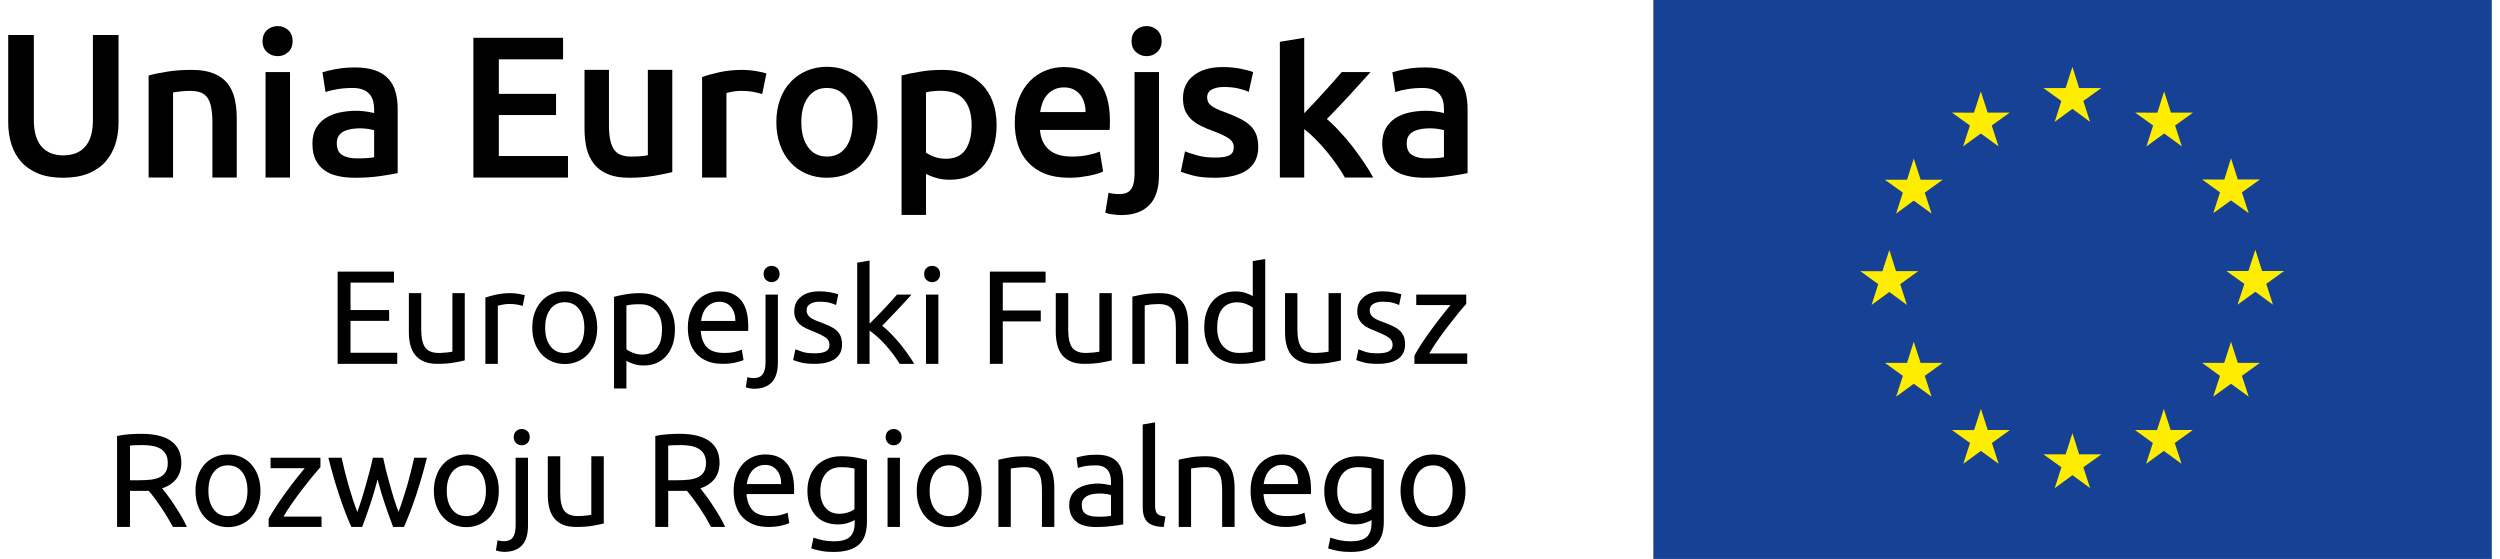 <?xml version="1.0" encoding="UTF-8"?>
<!DOCTYPE svg PUBLIC "-//W3C//DTD SVG 1.1//EN" "http://www.w3.org/Graphics/SVG/1.1/DTD/svg11.dtd">
<!-- Creator: CorelDRAW SE -->
<svg xmlns="http://www.w3.org/2000/svg" xml:space="preserve" width="246px" height="55px" version="1.1" style="shape-rendering:geometricPrecision; text-rendering:geometricPrecision; image-rendering:optimizeQuality; fill-rule:evenodd; clip-rule:evenodd"
viewBox="0 0 273.31 61.51"
 xmlns:xlink="http://www.w3.org/1999/xlink">
 <defs>
  <style type="text/css">
   <![CDATA[
    .fil2 {fill:black;fill-rule:nonzero}
    .fil0 {fill:#164194;fill-rule:nonzero}
    .fil1 {fill:#FFED00;fill-rule:nonzero}
   ]]>
  </style>
 </defs>
 <g id="Warstwa_x0020_1">
  <g id="_723754264">
   <polygon class="fil0" points="273.31,61.51 181.04,61.51 181.04,0 273.31,0 "/>
   <polygon class="fil1" points="225.21,13.41 227.16,11.98 229.1,13.41 228.36,11.11 230.34,9.69 227.9,9.69 227.16,7.36 226.41,9.69 223.97,9.69 225.94,11.11 "/>
   <polygon class="fil1" points="215.13,16.11 217.08,14.69 219.03,16.11 218.28,13.81 220.26,12.39 217.83,12.39 217.08,10.06 216.33,12.4 213.9,12.39 215.88,13.81 "/>
   <polygon class="fil1" points="209.7,17.45 208.96,19.78 206.52,19.78 208.5,21.2 207.76,23.5 209.7,22.08 211.66,23.5 210.91,21.2 212.89,19.78 210.46,19.78 "/>
   <polygon class="fil1" points="207.01,32.13 208.95,33.56 208.21,31.27 210.19,29.84 207.75,29.84 207.01,27.51 206.25,29.85 203.82,29.84 205.79,31.27 205.06,33.56 "/>
   <polygon class="fil1" points="210.45,39.93 209.7,37.61 208.96,39.93 206.52,39.93 208.5,41.36 207.76,43.65 209.7,42.23 211.66,43.65 210.91,41.36 212.89,39.93 "/>
   <polygon class="fil1" points="217.84,47.32 217.09,45 216.34,47.33 213.9,47.32 215.89,48.75 215.15,51.04 217.09,49.62 219.04,51.04 218.3,48.75 220.28,47.32 "/>
   <polygon class="fil1" points="227.9,50 227.16,47.67 226.42,50 223.97,50 225.95,51.42 225.21,53.72 227.16,52.29 229.11,53.72 228.36,51.42 230.35,50 "/>
   <polygon class="fil1" points="237.97,47.32 237.22,45 236.47,47.33 234.04,47.32 236.01,48.75 235.27,51.04 237.22,49.62 239.17,51.04 238.42,48.75 240.41,47.32 "/>
   <polygon class="fil1" points="245.36,39.93 244.61,37.61 243.86,39.93 241.43,39.93 243.4,41.36 242.65,43.65 244.61,42.23 246.56,43.65 245.81,41.36 247.79,39.93 "/>
   <polygon class="fil1" points="250.46,29.82 248.03,29.82 247.29,27.48 246.53,29.82 244.1,29.82 246.08,31.24 245.33,33.53 247.29,32.11 249.23,33.53 248.49,31.24 "/>
   <polygon class="fil1" points="242.66,23.46 244.61,22.05 246.56,23.46 245.81,21.17 247.8,19.75 245.36,19.75 244.61,17.42 243.87,19.76 241.43,19.75 243.4,21.17 "/>
   <polygon class="fil1" points="237.25,10.06 236.51,12.4 234.06,12.39 236.04,13.81 235.31,16.11 237.26,14.69 239.2,16.11 238.46,13.81 240.43,12.39 238,12.39 "/>
   <polygon class="fil2" points="36.25,40.04 36.25,29.89 42.45,29.89 42.45,31.1 37.67,31.1 37.67,34.12 41.92,34.12 41.92,35.31 37.67,35.31 37.67,38.82 42.81,38.82 42.81,40.04 "/>
   <path class="fil2" d="M50.24 39.66c-0.31,0.08 -0.72,0.16 -1.23,0.25 -0.52,0.09 -1.11,0.13 -1.78,0.13 -0.59,0 -1.09,-0.08 -1.48,-0.26 -0.41,-0.17 -0.73,-0.41 -0.97,-0.72 -0.25,-0.31 -0.42,-0.68 -0.53,-1.11 -0.11,-0.42 -0.16,-0.89 -0.16,-1.41l0 -4.28 1.36 0 0 3.99c0,0.92 0.15,1.59 0.44,1.99 0.29,0.4 0.79,0.6 1.48,0.6 0.15,0 0.3,0 0.46,-0.02 0.15,0 0.3,-0.02 0.44,-0.03 0.13,-0.02 0.26,-0.03 0.37,-0.05 0.11,-0.01 0.19,-0.03 0.24,-0.05l0 -6.43 1.36 0 0 7.4z"/>
   <path class="fil2" d="M55.32 32.26c0.12,0 0.26,0.01 0.41,0.02 0.15,0.02 0.3,0.04 0.45,0.06 0.14,0.03 0.28,0.05 0.4,0.08 0.12,0.02 0.21,0.04 0.27,0.06l-0.23 1.19c-0.11,-0.04 -0.29,-0.09 -0.54,-0.14 -0.25,-0.05 -0.57,-0.08 -0.96,-0.08 -0.25,0 -0.5,0.03 -0.75,0.08 -0.25,0.05 -0.42,0.09 -0.49,0.11l0 6.4 -1.37 0 0 -7.29c0.32,-0.12 0.73,-0.23 1.2,-0.33 0.48,-0.11 1.02,-0.16 1.61,-0.16z"/>
   <path class="fil2" d="M64.82 36.06c0,0.6 -0.09,1.15 -0.26,1.64 -0.18,0.49 -0.43,0.9 -0.74,1.26 -0.32,0.35 -0.7,0.62 -1.14,0.81 -0.44,0.19 -0.92,0.29 -1.43,0.29 -0.52,0 -1,-0.1 -1.44,-0.29 -0.44,-0.19 -0.82,-0.46 -1.14,-0.81 -0.31,-0.36 -0.56,-0.77 -0.74,-1.26 -0.17,-0.49 -0.26,-1.04 -0.26,-1.64 0,-0.6 0.09,-1.14 0.26,-1.64 0.18,-0.49 0.43,-0.91 0.74,-1.26 0.32,-0.36 0.7,-0.63 1.14,-0.82 0.44,-0.19 0.92,-0.28 1.44,-0.28 0.51,0 0.99,0.09 1.43,0.28 0.44,0.19 0.82,0.46 1.14,0.82 0.31,0.35 0.56,0.77 0.74,1.26 0.17,0.5 0.26,1.04 0.26,1.64zm-1.42 0c0,-0.86 -0.19,-1.54 -0.58,-2.05 -0.39,-0.5 -0.91,-0.75 -1.57,-0.75 -0.67,0 -1.2,0.25 -1.58,0.75 -0.39,0.51 -0.58,1.19 -0.58,2.05 0,0.86 0.19,1.54 0.58,2.04 0.38,0.5 0.91,0.75 1.58,0.75 0.66,0 1.18,-0.25 1.57,-0.75 0.39,-0.5 0.58,-1.18 0.58,-2.04z"/>
   <path class="fil2" d="M73.37 36.25c0,0.57 -0.07,1.11 -0.22,1.59 -0.16,0.49 -0.38,0.91 -0.67,1.26 -0.29,0.35 -0.65,0.63 -1.08,0.83 -0.42,0.19 -0.91,0.29 -1.46,0.29 -0.43,0 -0.82,-0.06 -1.16,-0.18 -0.34,-0.11 -0.59,-0.23 -0.75,-0.34l0 3.05 -1.36 0 0 -10.09c0.32,-0.08 0.72,-0.17 1.2,-0.26 0.49,-0.09 1.05,-0.14 1.68,-0.14 0.59,0 1.11,0.09 1.58,0.28 0.47,0.19 0.87,0.45 1.2,0.79 0.34,0.34 0.59,0.76 0.77,1.26 0.18,0.49 0.27,1.04 0.27,1.66zm-1.42 0c0,-0.89 -0.22,-1.58 -0.66,-2.05 -0.44,-0.48 -1.02,-0.72 -1.75,-0.72 -0.41,0 -0.73,0.01 -0.96,0.04 -0.23,0.03 -0.42,0.07 -0.55,0.1l0 4.81c0.16,0.14 0.4,0.27 0.71,0.39 0.32,0.13 0.66,0.2 1.03,0.2 0.39,0 0.72,-0.07 1,-0.22 0.28,-0.14 0.51,-0.33 0.68,-0.58 0.18,-0.25 0.31,-0.54 0.39,-0.88 0.07,-0.34 0.11,-0.7 0.11,-1.09z"/>
   <path class="fil2" d="M74.79 36.07c0,-0.67 0.1,-1.26 0.3,-1.77 0.19,-0.5 0.45,-0.91 0.77,-1.25 0.33,-0.33 0.7,-0.58 1.12,-0.74 0.42,-0.17 0.85,-0.25 1.29,-0.25 1.02,0 1.81,0.32 2.36,0.96 0.54,0.64 0.81,1.61 0.81,2.92l0 0.23c0,0.09 0,0.17 -0.01,0.25l-5.22 0c0.06,0.79 0.29,1.39 0.69,1.81 0.4,0.4 1.03,0.61 1.88,0.61 0.48,0 0.88,-0.04 1.21,-0.12 0.32,-0.09 0.57,-0.17 0.74,-0.25l0.19 1.15c-0.17,0.08 -0.46,0.18 -0.87,0.27 -0.42,0.1 -0.89,0.15 -1.42,0.15 -0.66,0 -1.23,-0.1 -1.72,-0.3 -0.48,-0.2 -0.88,-0.48 -1.19,-0.83 -0.32,-0.35 -0.55,-0.77 -0.7,-1.25 -0.15,-0.48 -0.23,-1.01 -0.23,-1.59zm5.23 -0.75c0.01,-0.61 -0.14,-1.12 -0.46,-1.51 -0.31,-0.4 -0.75,-0.6 -1.31,-0.6 -0.31,0 -0.59,0.07 -0.83,0.19 -0.24,0.12 -0.44,0.28 -0.6,0.47 -0.17,0.2 -0.3,0.42 -0.39,0.68 -0.1,0.25 -0.16,0.51 -0.18,0.77l3.77 0z"/>
   <path class="fil2" d="M82.09 42.78c-0.12,0 -0.27,-0.01 -0.45,-0.04 -0.19,-0.03 -0.35,-0.07 -0.47,-0.12l0.17 -1.11c0.1,0.02 0.21,0.05 0.34,0.07 0.13,0.02 0.24,0.03 0.35,0.03 0.47,0 0.8,-0.15 1,-0.43 0.2,-0.29 0.31,-0.71 0.31,-1.27l0 -7.49 1.36 0 0 7.48c0,0.97 -0.23,1.7 -0.67,2.17 -0.45,0.47 -1.09,0.71 -1.94,0.71zm1.92 -11.73c-0.25,0 -0.45,-0.09 -0.62,-0.25 -0.18,-0.16 -0.26,-0.37 -0.26,-0.65 0,-0.27 0.08,-0.49 0.26,-0.65 0.17,-0.16 0.37,-0.24 0.62,-0.24 0.24,0 0.45,0.08 0.62,0.24 0.17,0.16 0.26,0.38 0.26,0.65 0,0.28 -0.09,0.49 -0.26,0.65 -0.17,0.16 -0.38,0.25 -0.62,0.25z"/>
   <path class="fil2" d="M88.74 38.88c0.56,0 0.97,-0.07 1.24,-0.22 0.27,-0.14 0.4,-0.38 0.4,-0.7 0,-0.33 -0.13,-0.6 -0.4,-0.79 -0.26,-0.19 -0.69,-0.42 -1.3,-0.66 -0.29,-0.12 -0.57,-0.24 -0.84,-0.36 -0.27,-0.12 -0.5,-0.26 -0.7,-0.43 -0.19,-0.17 -0.35,-0.37 -0.46,-0.6 -0.12,-0.24 -0.18,-0.52 -0.18,-0.87 0,-0.67 0.25,-1.2 0.75,-1.6 0.49,-0.4 1.17,-0.59 2.03,-0.59 0.22,0 0.43,0.01 0.65,0.03 0.21,0.03 0.41,0.06 0.6,0.09 0.18,0.04 0.35,0.07 0.49,0.11 0.14,0.04 0.25,0.07 0.33,0.1l-0.25 1.18c-0.15,-0.08 -0.38,-0.16 -0.69,-0.25 -0.31,-0.08 -0.69,-0.12 -1.13,-0.12 -0.38,0 -0.71,0.07 -0.99,0.23 -0.29,0.15 -0.43,0.38 -0.43,0.71 0,0.16 0.03,0.31 0.1,0.44 0.06,0.12 0.16,0.24 0.29,0.34 0.13,0.11 0.29,0.2 0.49,0.29 0.19,0.08 0.43,0.18 0.7,0.27 0.36,0.14 0.69,0.28 0.97,0.41 0.28,0.13 0.52,0.28 0.72,0.46 0.21,0.17 0.36,0.39 0.47,0.64 0.1,0.24 0.16,0.55 0.16,0.91 0,0.71 -0.26,1.24 -0.79,1.6 -0.52,0.36 -1.26,0.54 -2.23,0.54 -0.67,0 -1.2,-0.06 -1.58,-0.17 -0.38,-0.11 -0.64,-0.19 -0.78,-0.25l0.25 -1.18c0.16,0.06 0.4,0.15 0.75,0.27 0.34,0.12 0.79,0.17 1.36,0.17z"/>
   <path class="fil2" d="M96.18 35.85c0.3,0.23 0.6,0.5 0.93,0.84 0.33,0.33 0.65,0.69 0.97,1.07 0.32,0.39 0.62,0.78 0.9,1.18 0.28,0.39 0.52,0.76 0.72,1.1l-1.6 0c-0.21,-0.34 -0.44,-0.69 -0.71,-1.05 -0.27,-0.35 -0.55,-0.69 -0.84,-1.02 -0.29,-0.33 -0.59,-0.63 -0.9,-0.9 -0.3,-0.28 -0.59,-0.5 -0.86,-0.69l0 3.66 -1.36 0 0 -11.13 1.36 -0.24 0 6.95c0.23,-0.24 0.49,-0.49 0.78,-0.78 0.28,-0.28 0.56,-0.57 0.83,-0.86 0.27,-0.3 0.54,-0.58 0.78,-0.85 0.24,-0.27 0.45,-0.5 0.63,-0.71l1.59 0c-0.22,0.25 -0.46,0.52 -0.73,0.81 -0.26,0.29 -0.54,0.59 -0.82,0.88 -0.28,0.3 -0.57,0.6 -0.86,0.9 -0.28,0.3 -0.55,0.58 -0.81,0.84z"/>
   <path class="fil2" d="M101.68 31.05c-0.25,0 -0.46,-0.08 -0.63,-0.25 -0.17,-0.16 -0.25,-0.37 -0.25,-0.65 0,-0.27 0.08,-0.49 0.25,-0.65 0.17,-0.16 0.38,-0.24 0.63,-0.24 0.24,0 0.45,0.08 0.62,0.24 0.17,0.16 0.25,0.38 0.25,0.65 0,0.28 -0.08,0.49 -0.25,0.65 -0.17,0.17 -0.38,0.25 -0.62,0.25zm0.68 8.99l-1.36 0 0 -7.62 1.36 0 0 7.62z"/>
   <polygon class="fil2" points="108.03,40.04 108.03,29.89 114.16,29.89 114.16,31.1 109.45,31.1 109.45,34.17 113.63,34.17 113.63,35.37 109.45,35.37 109.45,40.04 "/>
   <path class="fil2" d="M121.44 39.66c-0.32,0.08 -0.73,0.16 -1.24,0.25 -0.51,0.09 -1.11,0.13 -1.78,0.13 -0.59,0 -1.08,-0.08 -1.48,-0.26 -0.4,-0.17 -0.72,-0.41 -0.97,-0.72 -0.24,-0.31 -0.42,-0.68 -0.52,-1.11 -0.11,-0.42 -0.17,-0.89 -0.17,-1.41l0 -4.28 1.37 0 0 3.99c0,0.92 0.14,1.59 0.43,1.99 0.3,0.4 0.79,0.6 1.49,0.6 0.14,0 0.29,0 0.45,-0.02 0.16,0 0.3,-0.02 0.44,-0.03 0.14,-0.02 0.26,-0.03 0.37,-0.05 0.12,-0.01 0.19,-0.03 0.25,-0.05l0 -6.43 1.36 0 0 7.4z"/>
   <path class="fil2" d="M123.71 32.64c0.31,-0.07 0.72,-0.16 1.24,-0.25 0.52,-0.08 1.12,-0.13 1.79,-0.13 0.6,0 1.11,0.09 1.51,0.26 0.4,0.17 0.72,0.41 0.96,0.72 0.24,0.3 0.41,0.67 0.5,1.1 0.1,0.43 0.15,0.9 0.15,1.42l0 4.28 -1.36 0 0 -3.98c0,-0.47 -0.03,-0.87 -0.1,-1.21 -0.06,-0.33 -0.17,-0.6 -0.31,-0.8 -0.15,-0.21 -0.34,-0.35 -0.59,-0.45 -0.24,-0.09 -0.55,-0.14 -0.91,-0.14 -0.14,0 -0.3,0.01 -0.45,0.02 -0.16,0.01 -0.31,0.02 -0.45,0.03 -0.14,0.02 -0.27,0.04 -0.38,0.06 -0.11,0.02 -0.19,0.03 -0.24,0.04l0 6.43 -1.36 0 0 -7.4z"/>
   <path class="fil2" d="M136.96 28.73l1.37 -0.23 0 11.14c-0.32,0.09 -0.72,0.18 -1.21,0.27 -0.48,0.09 -1.04,0.13 -1.68,0.13 -0.59,0 -1.11,-0.09 -1.58,-0.28 -0.47,-0.18 -0.87,-0.45 -1.2,-0.79 -0.33,-0.34 -0.59,-0.76 -0.77,-1.25 -0.18,-0.49 -0.27,-1.05 -0.27,-1.66 0,-0.59 0.07,-1.13 0.22,-1.61 0.16,-0.49 0.38,-0.91 0.67,-1.27 0.29,-0.35 0.65,-0.62 1.08,-0.82 0.42,-0.19 0.91,-0.29 1.46,-0.29 0.43,0 0.82,0.06 1.16,0.18 0.34,0.11 0.59,0.23 0.75,0.33l0 -3.85zm0 5.13c-0.16,-0.14 -0.4,-0.27 -0.71,-0.4 -0.31,-0.12 -0.66,-0.19 -1.03,-0.19 -0.39,0 -0.72,0.08 -1,0.22 -0.28,0.14 -0.51,0.33 -0.68,0.58 -0.18,0.25 -0.31,0.55 -0.38,0.89 -0.08,0.34 -0.12,0.71 -0.12,1.1 0,0.89 0.22,1.57 0.66,2.05 0.44,0.49 1.02,0.73 1.75,0.73 0.38,0 0.69,-0.02 0.93,-0.05 0.25,-0.04 0.45,-0.07 0.58,-0.11l0 -4.82z"/>
   <path class="fil2" d="M146.66 39.66c-0.31,0.08 -0.72,0.16 -1.23,0.25 -0.52,0.09 -1.11,0.13 -1.79,0.13 -0.58,0 -1.08,-0.08 -1.47,-0.26 -0.41,-0.17 -0.73,-0.41 -0.97,-0.72 -0.25,-0.31 -0.42,-0.68 -0.53,-1.11 -0.11,-0.42 -0.16,-0.89 -0.16,-1.41l0 -4.28 1.36 0 0 3.99c0,0.92 0.15,1.59 0.44,1.99 0.29,0.4 0.79,0.6 1.48,0.6 0.15,0 0.3,0 0.45,-0.02 0.16,0 0.31,-0.02 0.44,-0.03 0.14,-0.02 0.26,-0.03 0.38,-0.05 0.11,-0.01 0.19,-0.03 0.24,-0.05l0 -6.43 1.36 0 0 7.4z"/>
   <path class="fil2" d="M150.71 38.88c0.55,0 0.97,-0.07 1.23,-0.22 0.27,-0.14 0.41,-0.38 0.41,-0.7 0,-0.33 -0.14,-0.6 -0.4,-0.79 -0.26,-0.19 -0.7,-0.42 -1.3,-0.66 -0.3,-0.12 -0.58,-0.24 -0.85,-0.36 -0.26,-0.12 -0.5,-0.26 -0.69,-0.43 -0.2,-0.17 -0.35,-0.37 -0.47,-0.6 -0.12,-0.24 -0.18,-0.52 -0.18,-0.87 0,-0.67 0.25,-1.2 0.75,-1.6 0.5,-0.4 1.18,-0.59 2.04,-0.59 0.21,0 0.43,0.01 0.64,0.03 0.22,0.03 0.42,0.06 0.6,0.09 0.19,0.04 0.35,0.07 0.49,0.11 0.14,0.04 0.25,0.07 0.33,0.1l-0.25 1.18c-0.14,-0.08 -0.37,-0.16 -0.68,-0.25 -0.32,-0.08 -0.69,-0.12 -1.13,-0.12 -0.38,0 -0.72,0.07 -1,0.23 -0.28,0.15 -0.42,0.38 -0.42,0.71 0,0.16 0.03,0.31 0.09,0.44 0.06,0.12 0.16,0.24 0.29,0.34 0.14,0.11 0.3,0.2 0.5,0.29 0.19,0.08 0.42,0.18 0.7,0.27 0.36,0.14 0.68,0.28 0.97,0.41 0.28,0.13 0.52,0.28 0.72,0.46 0.2,0.17 0.35,0.39 0.46,0.64 0.11,0.24 0.16,0.55 0.16,0.91 0,0.71 -0.26,1.24 -0.78,1.6 -0.52,0.36 -1.27,0.54 -2.23,0.54 -0.68,0 -1.21,-0.06 -1.59,-0.17 -0.38,-0.11 -0.64,-0.19 -0.77,-0.25l0.24 -1.18c0.16,0.06 0.41,0.15 0.75,0.27 0.34,0.12 0.8,0.17 1.37,0.17z"/>
   <path class="fil2" d="M160.45 33.45c-0.21,0.22 -0.48,0.54 -0.82,0.95 -0.33,0.41 -0.69,0.87 -1.08,1.36 -0.39,0.5 -0.77,1.03 -1.16,1.57 -0.38,0.55 -0.72,1.07 -1.01,1.57l4.18 0 0 1.14 -5.81 0 0 -0.91c0.23,-0.43 0.52,-0.9 0.86,-1.42 0.34,-0.52 0.7,-1.03 1.08,-1.54 0.38,-0.52 0.74,-1 1.1,-1.45 0.36,-0.46 0.66,-0.84 0.93,-1.15l-3.77 0 0 -1.15 5.5 0 0 1.03z"/>
   <path class="fil2" d="M16.94 53.74c0.16,0.2 0.36,0.45 0.6,0.77 0.24,0.32 0.48,0.67 0.74,1.06 0.25,0.38 0.5,0.79 0.75,1.21 0.25,0.41 0.46,0.82 0.64,1.21l-1.55 0c-0.2,-0.37 -0.41,-0.75 -0.64,-1.13 -0.23,-0.38 -0.46,-0.74 -0.7,-1.09 -0.23,-0.34 -0.46,-0.67 -0.69,-0.97 -0.23,-0.31 -0.44,-0.57 -0.63,-0.79 -0.12,0.01 -0.25,0.01 -0.38,0.01l-0.41 0 -1.27 0 0 3.97 -1.42 0 0 -10.01c0.4,-0.09 0.85,-0.16 1.34,-0.19 0.49,-0.04 0.95,-0.05 1.35,-0.05 1.43,0 2.52,0.27 3.26,0.8 0.75,0.54 1.12,1.34 1.12,2.4 0,0.68 -0.17,1.25 -0.53,1.73 -0.36,0.48 -0.88,0.84 -1.58,1.07zm-2.15 -4.76c-0.6,0 -1.07,0.02 -1.39,0.05l0 3.82 1.01 0c0.49,0 0.93,-0.02 1.32,-0.07 0.39,-0.05 0.72,-0.15 0.99,-0.28 0.27,-0.14 0.47,-0.33 0.62,-0.58 0.15,-0.25 0.22,-0.58 0.22,-0.99 0,-0.38 -0.07,-0.7 -0.22,-0.95 -0.15,-0.26 -0.34,-0.46 -0.59,-0.6 -0.25,-0.15 -0.54,-0.25 -0.88,-0.31 -0.34,-0.06 -0.7,-0.09 -1.08,-0.09z"/>
   <path class="fil2" d="M27.76 54.01c0,0.6 -0.09,1.15 -0.27,1.64 -0.17,0.48 -0.42,0.91 -0.74,1.26 -0.31,0.35 -0.69,0.62 -1.13,0.81 -0.44,0.19 -0.92,0.29 -1.44,0.29 -0.52,0 -0.99,-0.1 -1.43,-0.29 -0.44,-0.19 -0.82,-0.46 -1.14,-0.81 -0.32,-0.35 -0.56,-0.78 -0.74,-1.26 -0.17,-0.49 -0.26,-1.04 -0.26,-1.64 0,-0.6 0.09,-1.14 0.26,-1.64 0.18,-0.49 0.42,-0.91 0.74,-1.27 0.32,-0.35 0.7,-0.62 1.14,-0.81 0.44,-0.19 0.91,-0.28 1.43,-0.28 0.52,0 1,0.09 1.44,0.28 0.44,0.19 0.82,0.46 1.13,0.81 0.32,0.36 0.57,0.78 0.74,1.27 0.18,0.5 0.27,1.04 0.27,1.64zm-1.43 0c0,-0.86 -0.19,-1.54 -0.57,-2.05 -0.39,-0.5 -0.91,-0.75 -1.58,-0.75 -0.66,0 -1.19,0.25 -1.57,0.75 -0.39,0.51 -0.58,1.19 -0.58,2.05 0,0.86 0.19,1.54 0.58,2.04 0.38,0.5 0.91,0.75 1.57,0.75 0.67,0 1.19,-0.25 1.58,-0.75 0.38,-0.5 0.57,-1.18 0.57,-2.04z"/>
   <path class="fil2" d="M34.36 51.4c-0.2,0.22 -0.47,0.54 -0.81,0.95 -0.34,0.41 -0.7,0.87 -1.08,1.36 -0.39,0.5 -0.78,1.02 -1.16,1.57 -0.39,0.55 -0.73,1.07 -1.02,1.57l4.19 0 0 1.14 -5.82 0 0 -0.91c0.24,-0.43 0.53,-0.9 0.87,-1.42 0.34,-0.52 0.7,-1.03 1.07,-1.54 0.38,-0.52 0.75,-1 1.1,-1.45 0.36,-0.46 0.67,-0.84 0.93,-1.15l-3.76 0 0 -1.15 5.49 0 0 1.03z"/>
   <path class="fil2" d="M42.36 57.99c-0.27,-0.7 -0.56,-1.51 -0.87,-2.41 -0.31,-0.9 -0.59,-1.84 -0.84,-2.82 -0.26,0.98 -0.53,1.92 -0.84,2.82 -0.3,0.9 -0.59,1.71 -0.86,2.41l-1.19 0c-0.45,-1.01 -0.89,-2.15 -1.32,-3.44 -0.43,-1.29 -0.83,-2.68 -1.21,-4.18l1.46 0c0.1,0.46 0.22,0.96 0.35,1.5 0.14,0.53 0.28,1.07 0.43,1.61 0.16,0.54 0.32,1.05 0.48,1.55 0.17,0.5 0.32,0.93 0.47,1.31 0.17,-0.46 0.33,-0.95 0.49,-1.46 0.16,-0.51 0.32,-1.03 0.46,-1.55 0.15,-0.53 0.29,-1.04 0.42,-1.54 0.13,-0.51 0.25,-0.98 0.34,-1.42l1.13 0c0.09,0.44 0.2,0.91 0.32,1.42 0.13,0.5 0.27,1.01 0.42,1.54 0.14,0.52 0.29,1.04 0.45,1.55 0.17,0.51 0.33,1 0.5,1.46 0.14,-0.38 0.3,-0.81 0.46,-1.31 0.16,-0.5 0.32,-1.01 0.48,-1.55 0.15,-0.54 0.3,-1.08 0.43,-1.61 0.14,-0.54 0.26,-1.04 0.36,-1.5l1.4 0c-0.38,1.5 -0.78,2.89 -1.21,4.18 -0.43,1.29 -0.87,2.43 -1.32,3.44l-1.19 0z"/>
   <path class="fil2" d="M53.99 54.01c0,0.6 -0.08,1.15 -0.26,1.64 -0.18,0.48 -0.42,0.91 -0.74,1.26 -0.32,0.35 -0.7,0.62 -1.14,0.81 -0.44,0.19 -0.91,0.29 -1.43,0.29 -0.52,0 -1,-0.1 -1.44,-0.29 -0.44,-0.19 -0.82,-0.46 -1.13,-0.81 -0.32,-0.35 -0.57,-0.78 -0.74,-1.26 -0.18,-0.49 -0.27,-1.04 -0.27,-1.64 0,-0.6 0.09,-1.14 0.27,-1.64 0.17,-0.49 0.42,-0.91 0.74,-1.27 0.31,-0.35 0.69,-0.62 1.13,-0.81 0.44,-0.19 0.92,-0.28 1.44,-0.28 0.52,0 0.99,0.09 1.43,0.28 0.44,0.19 0.82,0.46 1.14,0.81 0.32,0.36 0.56,0.78 0.74,1.27 0.18,0.5 0.26,1.04 0.26,1.64zm-1.42 0c0,-0.86 -0.19,-1.54 -0.58,-2.05 -0.38,-0.5 -0.91,-0.75 -1.57,-0.75 -0.67,0 -1.19,0.25 -1.58,0.75 -0.38,0.51 -0.58,1.19 -0.58,2.05 0,0.86 0.2,1.54 0.58,2.04 0.39,0.5 0.91,0.75 1.58,0.75 0.66,0 1.19,-0.25 1.57,-0.75 0.39,-0.5 0.58,-1.18 0.58,-2.04z"/>
   <path class="fil2" d="M54.59 60.73c-0.11,0 -0.27,-0.01 -0.45,-0.04 -0.19,-0.03 -0.34,-0.07 -0.47,-0.12l0.18 -1.11c0.09,0.03 0.21,0.05 0.33,0.07 0.13,0.02 0.25,0.03 0.35,0.03 0.47,0 0.81,-0.15 1.01,-0.43 0.2,-0.29 0.3,-0.71 0.3,-1.27l0 -7.49 1.36 0 0 7.47c0,0.98 -0.22,1.71 -0.67,2.18 -0.44,0.47 -1.09,0.71 -1.94,0.71zm1.92 -11.73c-0.24,0 -0.45,-0.08 -0.62,-0.25 -0.17,-0.16 -0.26,-0.37 -0.26,-0.65 0,-0.27 0.09,-0.49 0.26,-0.65 0.17,-0.16 0.38,-0.24 0.62,-0.24 0.25,0 0.46,0.08 0.63,0.24 0.17,0.16 0.25,0.38 0.25,0.65 0,0.28 -0.08,0.49 -0.25,0.65 -0.17,0.17 -0.38,0.25 -0.63,0.25z"/>
   <path class="fil2" d="M65.54 57.61c-0.32,0.08 -0.73,0.16 -1.24,0.25 -0.51,0.09 -1.11,0.13 -1.78,0.13 -0.59,0 -1.08,-0.08 -1.48,-0.25 -0.4,-0.17 -0.72,-0.42 -0.97,-0.73 -0.24,-0.31 -0.42,-0.68 -0.53,-1.11 -0.1,-0.42 -0.16,-0.89 -0.16,-1.41l0 -4.28 1.37 0 0 3.99c0,0.93 0.14,1.59 0.43,1.99 0.3,0.4 0.79,0.6 1.49,0.6 0.14,0 0.29,0 0.45,-0.01 0.16,-0.01 0.3,-0.03 0.44,-0.04 0.13,-0.02 0.26,-0.03 0.37,-0.05 0.11,-0.01 0.19,-0.03 0.24,-0.05l0 -6.43 1.37 0 0 7.4z"/>
   <path class="fil2" d="M76.17 53.74c0.16,0.2 0.35,0.45 0.59,0.77 0.24,0.32 0.49,0.67 0.74,1.06 0.26,0.38 0.51,0.79 0.76,1.21 0.25,0.41 0.46,0.82 0.64,1.21l-1.56 0c-0.19,-0.37 -0.41,-0.75 -0.63,-1.13 -0.23,-0.38 -0.47,-0.74 -0.7,-1.09 -0.23,-0.34 -0.47,-0.67 -0.69,-0.97 -0.24,-0.31 -0.44,-0.57 -0.63,-0.79 -0.13,0.01 -0.26,0.01 -0.39,0.01l-0.4 0 -1.27 0 0 3.97 -1.42 0 0 -10.01c0.39,-0.09 0.84,-0.16 1.34,-0.19 0.49,-0.04 0.94,-0.05 1.35,-0.05 1.42,0 2.51,0.27 3.26,0.8 0.75,0.54 1.12,1.34 1.12,2.4 0,0.68 -0.18,1.25 -0.53,1.73 -0.36,0.48 -0.88,0.84 -1.58,1.07zm-2.15 -4.76c-0.61,0 -1.07,0.02 -1.39,0.05l0 3.82 1.01 0c0.48,0 0.92,-0.02 1.32,-0.07 0.39,-0.05 0.71,-0.15 0.98,-0.28 0.27,-0.14 0.48,-0.33 0.63,-0.58 0.14,-0.25 0.22,-0.58 0.22,-0.99 0,-0.38 -0.08,-0.7 -0.22,-0.95 -0.15,-0.26 -0.35,-0.46 -0.6,-0.6 -0.25,-0.15 -0.54,-0.25 -0.87,-0.31 -0.34,-0.06 -0.7,-0.09 -1.08,-0.09z"/>
   <path class="fil2" d="M79.83 54.02c0,-0.67 0.1,-1.26 0.3,-1.77 0.19,-0.5 0.45,-0.91 0.77,-1.25 0.32,-0.33 0.7,-0.58 1.12,-0.75 0.42,-0.16 0.85,-0.24 1.29,-0.24 1.02,0 1.81,0.32 2.35,0.96 0.55,0.64 0.83,1.61 0.83,2.92l0 0.23c0,0.09 -0.01,0.18 -0.02,0.25l-5.22 0c0.06,0.79 0.29,1.39 0.69,1.8 0.4,0.41 1.03,0.62 1.88,0.62 0.48,0 0.88,-0.04 1.21,-0.12 0.32,-0.09 0.57,-0.17 0.74,-0.25l0.19 1.15c-0.17,0.08 -0.46,0.18 -0.87,0.27 -0.42,0.1 -0.89,0.15 -1.42,0.15 -0.66,0 -1.24,-0.1 -1.72,-0.3 -0.48,-0.2 -0.88,-0.48 -1.19,-0.83 -0.32,-0.35 -0.55,-0.77 -0.7,-1.25 -0.15,-0.48 -0.23,-1.01 -0.23,-1.59zm5.23 -0.75c0.01,-0.61 -0.14,-1.12 -0.46,-1.51 -0.32,-0.4 -0.75,-0.6 -1.31,-0.6 -0.31,0 -0.59,0.07 -0.83,0.19 -0.24,0.12 -0.44,0.28 -0.61,0.47 -0.16,0.2 -0.29,0.42 -0.38,0.68 -0.1,0.25 -0.16,0.51 -0.19,0.77l3.78 0z"/>
   <path class="fil2" d="M93.15 57.23c-0.12,0.08 -0.34,0.18 -0.68,0.3 -0.34,0.12 -0.73,0.18 -1.18,0.18 -0.46,0 -0.89,-0.07 -1.3,-0.22 -0.4,-0.14 -0.76,-0.37 -1.06,-0.68 -0.3,-0.3 -0.54,-0.69 -0.72,-1.15 -0.17,-0.46 -0.26,-1.01 -0.26,-1.64 0,-0.56 0.08,-1.06 0.25,-1.53 0.16,-0.46 0.4,-0.86 0.72,-1.2 0.32,-0.34 0.71,-0.6 1.17,-0.79 0.46,-0.19 0.97,-0.29 1.55,-0.29 0.64,0 1.19,0.05 1.66,0.14 0.48,0.09 0.88,0.18 1.2,0.26l0 6.79c0,1.18 -0.3,2.03 -0.91,2.55 -0.61,0.53 -1.53,0.79 -2.76,0.79 -0.47,0 -0.93,-0.03 -1.35,-0.11 -0.43,-0.08 -0.79,-0.17 -1.11,-0.28l0.25 -1.19c0.28,0.11 0.61,0.2 1.01,0.29 0.39,0.08 0.8,0.12 1.23,0.12 0.82,0 1.4,-0.16 1.75,-0.48 0.36,-0.32 0.54,-0.84 0.54,-1.54l0 -0.32zm-0.02 -5.66c-0.13,-0.04 -0.32,-0.07 -0.54,-0.1 -0.23,-0.04 -0.55,-0.06 -0.94,-0.06 -0.73,0 -1.29,0.24 -1.69,0.72 -0.39,0.48 -0.59,1.12 -0.59,1.91 0,0.43 0.05,0.81 0.17,1.12 0.11,0.32 0.26,0.58 0.45,0.78 0.19,0.2 0.41,0.36 0.66,0.46 0.25,0.09 0.51,0.14 0.77,0.14 0.36,0 0.69,-0.05 1,-0.15 0.3,-0.1 0.54,-0.23 0.71,-0.36l0 -4.46z"/>
   <path class="fil2" d="M97.44 49c-0.24,0 -0.45,-0.08 -0.62,-0.25 -0.17,-0.16 -0.26,-0.37 -0.26,-0.65 0,-0.27 0.09,-0.49 0.26,-0.65 0.17,-0.16 0.38,-0.24 0.62,-0.24 0.25,0 0.45,0.08 0.62,0.24 0.18,0.16 0.26,0.38 0.26,0.65 0,0.28 -0.08,0.49 -0.26,0.65 -0.17,0.17 -0.37,0.25 -0.62,0.25zm0.69 8.99l-1.36 0 0 -7.62 1.36 0 0 7.62z"/>
   <path class="fil2" d="M107.12 54.01c0,0.6 -0.08,1.15 -0.26,1.64 -0.18,0.48 -0.42,0.91 -0.74,1.26 -0.32,0.35 -0.69,0.62 -1.13,0.81 -0.45,0.19 -0.92,0.29 -1.44,0.29 -0.52,0 -1,-0.1 -1.44,-0.29 -0.44,-0.19 -0.81,-0.46 -1.13,-0.81 -0.32,-0.35 -0.56,-0.78 -0.74,-1.26 -0.18,-0.49 -0.26,-1.04 -0.26,-1.64 0,-0.6 0.08,-1.14 0.26,-1.64 0.18,-0.49 0.42,-0.91 0.74,-1.27 0.32,-0.35 0.69,-0.62 1.13,-0.81 0.44,-0.19 0.92,-0.28 1.44,-0.28 0.52,0 0.99,0.09 1.44,0.28 0.44,0.19 0.81,0.46 1.13,0.81 0.32,0.36 0.56,0.78 0.74,1.27 0.18,0.5 0.26,1.04 0.26,1.64zm-1.42 0c0,-0.86 -0.19,-1.54 -0.58,-2.05 -0.38,-0.5 -0.91,-0.75 -1.57,-0.75 -0.66,0 -1.19,0.25 -1.57,0.75 -0.39,0.51 -0.58,1.19 -0.58,2.05 0,0.86 0.19,1.54 0.58,2.04 0.38,0.5 0.91,0.75 1.57,0.75 0.66,0 1.19,-0.25 1.57,-0.75 0.39,-0.5 0.58,-1.18 0.58,-2.04z"/>
   <path class="fil2" d="M108.97 50.59c0.31,-0.07 0.73,-0.16 1.25,-0.25 0.51,-0.09 1.11,-0.13 1.78,-0.13 0.61,0 1.11,0.09 1.51,0.26 0.4,0.17 0.72,0.41 0.96,0.72 0.24,0.3 0.41,0.67 0.51,1.1 0.09,0.43 0.14,0.91 0.14,1.42l0 4.28 -1.36 0 0 -3.98c0,-0.47 -0.03,-0.87 -0.09,-1.21 -0.07,-0.33 -0.17,-0.6 -0.32,-0.8 -0.15,-0.2 -0.34,-0.35 -0.59,-0.45 -0.24,-0.09 -0.54,-0.14 -0.91,-0.14 -0.14,0 -0.29,0.01 -0.45,0.02 -0.15,0.01 -0.3,0.02 -0.44,0.04 -0.15,0.01 -0.27,0.03 -0.38,0.05 -0.12,0.01 -0.2,0.03 -0.25,0.04l0 6.43 -1.36 0 0 -7.4z"/>
   <path class="fil2" d="M119.77 50.04c0.54,0 1.01,0.07 1.38,0.21 0.38,0.14 0.68,0.34 0.91,0.6 0.23,0.26 0.39,0.57 0.49,0.92 0.1,0.36 0.15,0.75 0.15,1.18l0 4.76c-0.12,0.02 -0.28,0.05 -0.49,0.08 -0.21,0.04 -0.45,0.07 -0.71,0.1 -0.27,0.03 -0.55,0.05 -0.86,0.08 -0.31,0.02 -0.61,0.03 -0.92,0.03 -0.43,0 -0.82,-0.04 -1.18,-0.13 -0.37,-0.08 -0.68,-0.22 -0.94,-0.41 -0.27,-0.19 -0.47,-0.45 -0.62,-0.76 -0.14,-0.31 -0.22,-0.69 -0.22,-1.13 0,-0.41 0.09,-0.78 0.26,-1.08 0.17,-0.3 0.4,-0.55 0.7,-0.73 0.29,-0.19 0.63,-0.32 1.02,-0.41 0.39,-0.09 0.8,-0.14 1.23,-0.14 0.14,0 0.28,0.01 0.43,0.03 0.14,0.01 0.28,0.03 0.41,0.06 0.14,0.02 0.25,0.04 0.35,0.06 0.1,0.02 0.17,0.04 0.2,0.04l0 -0.38c0,-0.22 -0.02,-0.44 -0.07,-0.66 -0.05,-0.22 -0.14,-0.42 -0.26,-0.59 -0.13,-0.17 -0.3,-0.3 -0.52,-0.41 -0.22,-0.1 -0.51,-0.15 -0.86,-0.15 -0.45,0 -0.84,0.03 -1.18,0.09 -0.34,0.07 -0.59,0.13 -0.75,0.2l-0.16 -1.13c0.17,-0.07 0.46,-0.15 0.87,-0.22 0.41,-0.08 0.86,-0.11 1.34,-0.11zm0.11 6.82c0.33,0 0.61,0 0.86,-0.02 0.25,-0.02 0.46,-0.04 0.62,-0.08l0 -2.27c-0.09,-0.05 -0.25,-0.09 -0.47,-0.12 -0.22,-0.04 -0.49,-0.06 -0.8,-0.06 -0.21,0 -0.42,0.02 -0.65,0.05 -0.23,0.03 -0.44,0.09 -0.63,0.18 -0.19,0.09 -0.35,0.22 -0.48,0.38 -0.13,0.16 -0.19,0.37 -0.19,0.64 0,0.49 0.16,0.83 0.47,1.02 0.31,0.19 0.74,0.28 1.27,0.28z"/>
   <path class="fil2" d="M127.16 57.99c-0.84,-0.02 -1.43,-0.2 -1.78,-0.54 -0.35,-0.34 -0.53,-0.88 -0.53,-1.6l0 -9.14 1.36 -0.23 0 9.15c0,0.23 0.02,0.41 0.06,0.56 0.04,0.15 0.1,0.26 0.19,0.35 0.09,0.09 0.21,0.16 0.35,0.2 0.15,0.04 0.33,0.08 0.54,0.11l-0.19 1.14z"/>
   <path class="fil2" d="M128.81 50.59c0.31,-0.07 0.72,-0.16 1.24,-0.25 0.52,-0.09 1.11,-0.13 1.79,-0.13 0.6,0 1.1,0.09 1.51,0.26 0.4,0.17 0.72,0.41 0.96,0.72 0.23,0.3 0.4,0.67 0.5,1.1 0.1,0.43 0.15,0.91 0.15,1.42l0 4.28 -1.37 0 0 -3.98c0,-0.47 -0.03,-0.87 -0.09,-1.21 -0.06,-0.33 -0.17,-0.6 -0.32,-0.8 -0.14,-0.2 -0.34,-0.35 -0.58,-0.45 -0.24,-0.09 -0.55,-0.14 -0.91,-0.14 -0.15,0 -0.3,0.01 -0.45,0.02 -0.16,0.01 -0.31,0.02 -0.45,0.04 -0.14,0.01 -0.27,0.03 -0.38,0.05 -0.11,0.01 -0.2,0.03 -0.24,0.04l0 6.43 -1.36 0 0 -7.4z"/>
   <path class="fil2" d="M136.72 54.02c0,-0.67 0.09,-1.26 0.29,-1.77 0.19,-0.5 0.45,-0.91 0.77,-1.25 0.33,-0.33 0.7,-0.58 1.12,-0.75 0.42,-0.16 0.85,-0.24 1.29,-0.24 1.02,0 1.81,0.32 2.36,0.96 0.54,0.64 0.82,1.61 0.82,2.92l0 0.23c0,0.09 -0.01,0.18 -0.02,0.25l-5.21 0c0.06,0.79 0.28,1.39 0.68,1.8 0.4,0.41 1.03,0.62 1.88,0.62 0.48,0 0.88,-0.04 1.21,-0.12 0.33,-0.09 0.57,-0.17 0.74,-0.25l0.19 1.15c-0.17,0.08 -0.46,0.18 -0.87,0.27 -0.42,0.1 -0.89,0.15 -1.42,0.15 -0.66,0 -1.23,-0.1 -1.72,-0.3 -0.48,-0.2 -0.88,-0.48 -1.19,-0.83 -0.32,-0.35 -0.55,-0.77 -0.7,-1.25 -0.15,-0.48 -0.22,-1.01 -0.22,-1.59zm5.23 -0.75c0.01,-0.61 -0.15,-1.12 -0.47,-1.51 -0.31,-0.4 -0.75,-0.6 -1.31,-0.6 -0.31,0 -0.59,0.07 -0.83,0.19 -0.23,0.12 -0.44,0.28 -0.6,0.47 -0.17,0.2 -0.3,0.42 -0.39,0.68 -0.1,0.25 -0.15,0.51 -0.19,0.77l3.79 0z"/>
   <path class="fil2" d="M150.03 57.23c-0.12,0.08 -0.34,0.18 -0.68,0.3 -0.34,0.12 -0.73,0.18 -1.18,0.18 -0.46,0 -0.89,-0.07 -1.3,-0.22 -0.4,-0.14 -0.76,-0.37 -1.06,-0.68 -0.3,-0.3 -0.54,-0.69 -0.72,-1.15 -0.17,-0.46 -0.26,-1.01 -0.26,-1.64 0,-0.56 0.08,-1.06 0.25,-1.53 0.16,-0.46 0.41,-0.86 0.72,-1.2 0.32,-0.34 0.71,-0.6 1.17,-0.79 0.46,-0.19 0.98,-0.29 1.55,-0.29 0.64,0 1.19,0.05 1.67,0.14 0.47,0.09 0.87,0.18 1.19,0.26l0 6.79c0,1.18 -0.3,2.03 -0.91,2.55 -0.61,0.53 -1.52,0.79 -2.75,0.79 -0.48,0 -0.93,-0.03 -1.36,-0.11 -0.42,-0.08 -0.79,-0.17 -1.11,-0.28l0.25 -1.19c0.28,0.11 0.61,0.2 1.01,0.29 0.39,0.08 0.81,0.12 1.23,0.12 0.82,0 1.4,-0.16 1.76,-0.48 0.35,-0.32 0.53,-0.84 0.53,-1.54l0 -0.32zm-0.01 -5.66c-0.14,-0.04 -0.32,-0.07 -0.55,-0.1 -0.23,-0.04 -0.54,-0.06 -0.93,-0.06 -0.74,0 -1.3,0.24 -1.7,0.72 -0.39,0.48 -0.59,1.12 -0.59,1.91 0,0.43 0.06,0.81 0.17,1.12 0.11,0.32 0.26,0.58 0.45,0.78 0.2,0.2 0.42,0.36 0.66,0.46 0.25,0.09 0.51,0.14 0.77,0.14 0.36,0 0.7,-0.05 1,-0.15 0.3,-0.1 0.54,-0.23 0.72,-0.36l0 -4.46z"/>
   <path class="fil2" d="M160.37 54.01c0,0.6 -0.09,1.15 -0.26,1.64 -0.18,0.48 -0.42,0.91 -0.74,1.26 -0.32,0.35 -0.7,0.62 -1.14,0.81 -0.43,0.19 -0.91,0.29 -1.43,0.29 -0.52,0 -1,-0.1 -1.44,-0.29 -0.44,-0.19 -0.82,-0.46 -1.13,-0.81 -0.32,-0.35 -0.57,-0.78 -0.74,-1.26 -0.18,-0.49 -0.27,-1.04 -0.27,-1.64 0,-0.6 0.09,-1.14 0.27,-1.64 0.17,-0.49 0.42,-0.91 0.74,-1.27 0.31,-0.35 0.69,-0.62 1.13,-0.81 0.44,-0.19 0.92,-0.28 1.44,-0.28 0.52,0 1,0.09 1.43,0.28 0.44,0.19 0.82,0.46 1.14,0.81 0.32,0.36 0.56,0.78 0.74,1.27 0.17,0.5 0.26,1.04 0.26,1.64zm-1.42 0c0,-0.86 -0.19,-1.54 -0.58,-2.05 -0.38,-0.5 -0.91,-0.75 -1.57,-0.75 -0.66,0 -1.19,0.25 -1.58,0.75 -0.38,0.51 -0.57,1.19 -0.57,2.05 0,0.86 0.19,1.54 0.57,2.04 0.39,0.5 0.92,0.75 1.58,0.75 0.66,0 1.19,-0.25 1.57,-0.75 0.39,-0.5 0.58,-1.18 0.58,-2.04z"/>
   <path class="fil2" d="M6.04 19.56c-1.05,0 -1.95,-0.15 -2.71,-0.45 -0.75,-0.31 -1.38,-0.73 -1.88,-1.28 -0.49,-0.55 -0.86,-1.19 -1.09,-1.93 -0.24,-0.74 -0.36,-1.55 -0.36,-2.44l0 -9.61 2.82 0 0 9.34c0,0.7 0.08,1.29 0.23,1.79 0.16,0.5 0.38,0.9 0.67,1.21 0.29,0.31 0.63,0.54 1.02,0.69 0.39,0.14 0.83,0.22 1.32,0.22 0.49,0 0.93,-0.08 1.33,-0.22 0.4,-0.15 0.75,-0.38 1.03,-0.69 0.29,-0.31 0.52,-0.71 0.67,-1.21 0.16,-0.5 0.23,-1.09 0.23,-1.79l0 -9.34 2.82 0 0 9.61c0,0.89 -0.12,1.7 -0.36,2.44 -0.25,0.74 -0.62,1.38 -1.11,1.93 -0.5,0.55 -1.13,0.97 -1.9,1.28 -0.77,0.3 -1.68,0.45 -2.73,0.45z"/>
   <path class="fil2" d="M15.45 8.31c0.52,-0.15 1.19,-0.29 2.02,-0.42 0.83,-0.14 1.75,-0.2 2.75,-0.2 0.95,0 1.74,0.13 2.38,0.39 0.63,0.25 1.14,0.62 1.52,1.08 0.37,0.47 0.64,1.03 0.8,1.69 0.15,0.66 0.23,1.38 0.23,2.16l0 6.53 -2.68 0 0 -6.1c0,-0.63 -0.05,-1.15 -0.13,-1.59 -0.08,-0.44 -0.21,-0.79 -0.4,-1.07 -0.18,-0.27 -0.43,-0.47 -0.75,-0.6 -0.32,-0.12 -0.71,-0.18 -1.17,-0.18 -0.34,0 -0.69,0.02 -1.06,0.06 -0.37,0.05 -0.65,0.08 -0.82,0.11l0 9.37 -2.69 0 0 -11.23z"/>
   <path class="fil2" d="M31.3 4.53c0,0.51 -0.16,0.91 -0.49,1.2 -0.33,0.3 -0.71,0.45 -1.15,0.45 -0.46,0 -0.86,-0.15 -1.18,-0.45 -0.32,-0.29 -0.49,-0.69 -0.49,-1.2 0,-0.51 0.17,-0.92 0.49,-1.22 0.32,-0.29 0.72,-0.44 1.18,-0.44 0.44,0 0.82,0.15 1.15,0.44 0.33,0.3 0.49,0.71 0.49,1.22zm-0.29 15.01l-2.69 0 0 -11.61 2.69 0 0 11.61z"/>
   <path class="fil2" d="M38.16 7.42c0.89,0 1.63,0.11 2.24,0.33 0.61,0.22 1.09,0.53 1.45,0.94 0.37,0.39 0.63,0.88 0.78,1.45 0.16,0.57 0.23,1.19 0.23,1.88l0 7.03c-0.41,0.09 -1.04,0.2 -1.87,0.32 -0.84,0.13 -1.78,0.19 -2.83,0.19 -0.7,0 -1.34,-0.06 -1.91,-0.2 -0.58,-0.13 -1.07,-0.34 -1.48,-0.64 -0.4,-0.3 -0.72,-0.68 -0.95,-1.15 -0.23,-0.48 -0.34,-1.06 -0.34,-1.76 0,-0.67 0.12,-1.23 0.38,-1.69 0.26,-0.45 0.61,-0.83 1.06,-1.12 0.44,-0.28 0.95,-0.49 1.54,-0.62 0.59,-0.12 1.2,-0.19 1.83,-0.19 0.3,0 0.61,0.02 0.93,0.06 0.33,0.04 0.68,0.1 1.05,0.19l0 -0.45c0,-0.31 -0.04,-0.6 -0.12,-0.89 -0.07,-0.28 -0.2,-0.52 -0.38,-0.74 -0.19,-0.21 -0.43,-0.38 -0.74,-0.5 -0.3,-0.12 -0.68,-0.18 -1.14,-0.18 -0.62,0 -1.19,0.05 -1.71,0.14 -0.52,0.09 -0.94,0.19 -1.26,0.31l-0.34 -2.18c0.34,-0.11 0.84,-0.23 1.49,-0.35 0.65,-0.12 1.35,-0.18 2.09,-0.18zm0.22 10.01c0.83,0 1.46,-0.04 1.89,-0.13l0 -2.98c-0.15,-0.04 -0.37,-0.08 -0.65,-0.13 -0.28,-0.04 -0.59,-0.07 -0.93,-0.07 -0.3,0 -0.6,0.03 -0.9,0.07 -0.3,0.05 -0.58,0.13 -0.82,0.24 -0.24,0.12 -0.44,0.29 -0.59,0.5 -0.15,0.22 -0.22,0.49 -0.22,0.82 0,0.63 0.2,1.07 0.6,1.31 0.4,0.25 0.94,0.37 1.62,0.37z"/>
   <polygon class="fil2" points="51.19,19.54 51.19,4.16 61.06,4.16 61.06,6.53 53.99,6.53 53.99,10.33 60.29,10.33 60.29,12.66 53.99,12.66 53.99,17.17 61.6,17.17 61.6,19.54 "/>
   <path class="fil2" d="M73.08 18.94c-0.52,0.13 -1.2,0.27 -2.02,0.41 -0.83,0.14 -1.75,0.21 -2.74,0.21 -0.93,0 -1.71,-0.13 -2.34,-0.4 -0.63,-0.26 -1.13,-0.63 -1.51,-1.11 -0.37,-0.47 -0.64,-1.04 -0.81,-1.69 -0.16,-0.66 -0.24,-1.38 -0.24,-2.17l0 -6.5 2.69 0 0 6.08c0,1.24 0.18,2.13 0.54,2.66 0.36,0.54 0.99,0.8 1.9,0.8 0.32,0 0.67,-0.01 1.03,-0.04 0.36,-0.03 0.63,-0.07 0.81,-0.11l0 -9.39 2.69 0 0 11.25z"/>
   <path class="fil2" d="M82.97 10.35c-0.22,-0.07 -0.52,-0.15 -0.92,-0.23 -0.39,-0.08 -0.84,-0.12 -1.36,-0.12 -0.3,0 -0.61,0.02 -0.95,0.08 -0.33,0.06 -0.56,0.12 -0.7,0.16l0 9.3 -2.68 0 0 -11.06c0.52,-0.19 1.16,-0.37 1.94,-0.54 0.78,-0.17 1.64,-0.25 2.59,-0.25 0.18,0 0.38,0.01 0.62,0.03 0.24,0.02 0.47,0.05 0.71,0.09 0.24,0.04 0.47,0.08 0.69,0.13 0.22,0.05 0.4,0.1 0.53,0.15l-0.47 2.26z"/>
   <path class="fil2" d="M95.67 13.44c0,0.91 -0.13,1.75 -0.4,2.5 -0.26,0.76 -0.64,1.4 -1.13,1.93 -0.49,0.54 -1.08,0.95 -1.76,1.25 -0.69,0.29 -1.45,0.44 -2.28,0.44 -0.83,0 -1.58,-0.15 -2.26,-0.44 -0.69,-0.3 -1.27,-0.71 -1.76,-1.25 -0.49,-0.53 -0.87,-1.17 -1.14,-1.93 -0.27,-0.75 -0.41,-1.59 -0.41,-2.5 0,-0.92 0.14,-1.75 0.41,-2.5 0.27,-0.75 0.66,-1.39 1.16,-1.92 0.49,-0.53 1.08,-0.94 1.76,-1.23 0.68,-0.29 1.43,-0.44 2.24,-0.44 0.81,0 1.57,0.15 2.25,0.44 0.69,0.29 1.28,0.7 1.77,1.23 0.49,0.53 0.87,1.17 1.14,1.92 0.28,0.75 0.41,1.58 0.41,2.5zm-2.75 0c0,-1.16 -0.25,-2.07 -0.74,-2.75 -0.5,-0.67 -1.19,-1.01 -2.08,-1.01 -0.89,0 -1.58,0.34 -2.07,1.01 -0.5,0.68 -0.75,1.59 -0.75,2.75 0,1.17 0.25,2.09 0.75,2.77 0.49,0.68 1.18,1.02 2.07,1.02 0.89,0 1.58,-0.34 2.08,-1.02 0.49,-0.68 0.74,-1.6 0.74,-2.77z"/>
   <path class="fil2" d="M108.77 13.75c0,0.89 -0.12,1.7 -0.34,2.44 -0.23,0.74 -0.56,1.37 -0.99,1.91 -0.43,0.53 -0.97,0.94 -1.61,1.24 -0.65,0.3 -1.38,0.44 -2.19,0.44 -0.55,0 -1.05,-0.06 -1.51,-0.2 -0.46,-0.13 -0.83,-0.28 -1.13,-0.44l0 4.51 -2.69 0 0 -15.34c0.55,-0.15 1.22,-0.29 2.03,-0.42 0.8,-0.14 1.64,-0.2 2.53,-0.2 0.91,0 1.73,0.14 2.46,0.42 0.72,0.28 1.34,0.68 1.85,1.21 0.51,0.52 0.91,1.16 1.18,1.91 0.27,0.74 0.41,1.58 0.41,2.52zm-2.75 0.04c0,-1.2 -0.27,-2.13 -0.81,-2.8 -0.54,-0.66 -1.41,-1 -2.61,-1 -0.25,0 -0.52,0.02 -0.79,0.04 -0.28,0.02 -0.54,0.07 -0.81,0.14l0 6.64c0.24,0.16 0.55,0.31 0.94,0.46 0.39,0.14 0.81,0.2 1.26,0.2 0.97,0 1.69,-0.33 2.14,-0.99 0.45,-0.67 0.68,-1.56 0.68,-2.69z"/>
   <path class="fil2" d="M110.77 13.52c0,-1.02 0.15,-1.91 0.45,-2.68 0.31,-0.77 0.71,-1.41 1.21,-1.92 0.5,-0.51 1.08,-0.9 1.73,-1.16 0.65,-0.26 1.32,-0.38 2,-0.38 1.6,0 2.85,0.49 3.74,1.48 0.9,0.99 1.34,2.48 1.34,4.44 0,0.15 0,0.32 -0.01,0.5 0,0.19 -0.01,0.36 -0.03,0.5l-7.66 0c0.08,0.93 0.4,1.66 0.99,2.17 0.59,0.51 1.43,0.76 2.54,0.76 0.65,0 1.25,-0.06 1.79,-0.18 0.54,-0.11 0.96,-0.24 1.27,-0.37l0.36 2.19c-0.15,0.08 -0.35,0.16 -0.61,0.24 -0.26,0.08 -0.55,0.15 -0.89,0.22 -0.33,0.06 -0.69,0.12 -1.07,0.17 -0.39,0.04 -0.78,0.06 -1.18,0.06 -1.02,0 -1.91,-0.15 -2.67,-0.45 -0.75,-0.31 -1.37,-0.73 -1.86,-1.27 -0.49,-0.54 -0.85,-1.18 -1.09,-1.91 -0.24,-0.73 -0.35,-1.53 -0.35,-2.41zm7.79 -1.19c0,-0.37 -0.05,-0.73 -0.16,-1.06 -0.1,-0.33 -0.25,-0.62 -0.45,-0.87 -0.2,-0.24 -0.44,-0.43 -0.73,-0.57 -0.29,-0.14 -0.64,-0.21 -1.04,-0.21 -0.41,0 -0.77,0.08 -1.08,0.23 -0.32,0.16 -0.58,0.36 -0.79,0.61 -0.22,0.25 -0.38,0.54 -0.5,0.87 -0.12,0.32 -0.2,0.66 -0.25,1l5 0z"/>
   <path class="fil2" d="M122.47 23.67c-0.2,0 -0.47,-0.02 -0.81,-0.06 -0.35,-0.04 -0.66,-0.1 -0.93,-0.21l0.36 -2.19c0.32,0.1 0.72,0.15 1.18,0.15 0.62,0 1.05,-0.18 1.3,-0.54 0.26,-0.37 0.38,-0.91 0.38,-1.64l0 -11.25 2.69 0 0 11.3c0,1.51 -0.36,2.63 -1.08,3.35 -0.72,0.73 -1.75,1.09 -3.09,1.09zm4.46 -19.14c0,0.51 -0.17,0.91 -0.49,1.2 -0.33,0.3 -0.71,0.45 -1.15,0.45 -0.46,0 -0.86,-0.15 -1.18,-0.45 -0.33,-0.29 -0.49,-0.69 -0.49,-1.2 0,-0.51 0.16,-0.92 0.49,-1.22 0.32,-0.29 0.72,-0.44 1.18,-0.44 0.44,0 0.82,0.15 1.15,0.44 0.32,0.3 0.49,0.71 0.49,1.22z"/>
   <path class="fil2" d="M132.83 17.34c0.71,0 1.23,-0.08 1.56,-0.25 0.32,-0.17 0.48,-0.47 0.48,-0.88 0,-0.39 -0.17,-0.7 -0.52,-0.96 -0.34,-0.24 -0.92,-0.52 -1.72,-0.82 -0.49,-0.17 -0.94,-0.36 -1.34,-0.56 -0.41,-0.2 -0.76,-0.43 -1.06,-0.7 -0.29,-0.27 -0.52,-0.59 -0.7,-0.97 -0.16,-0.37 -0.25,-0.84 -0.25,-1.38 0,-1.07 0.39,-1.91 1.18,-2.52 0.78,-0.62 1.85,-0.92 3.19,-0.92 0.68,0 1.34,0.06 1.96,0.18 0.62,0.13 1.09,0.25 1.39,0.37l-0.48 2.18c-0.3,-0.14 -0.68,-0.26 -1.13,-0.37 -0.46,-0.11 -1,-0.17 -1.6,-0.17 -0.55,0 -0.99,0.1 -1.34,0.28 -0.34,0.19 -0.51,0.47 -0.51,0.86 0,0.19 0.04,0.36 0.1,0.5 0.07,0.15 0.19,0.29 0.35,0.42 0.16,0.12 0.38,0.25 0.64,0.37 0.27,0.13 0.59,0.26 0.98,0.39 0.63,0.24 1.18,0.47 1.62,0.7 0.44,0.23 0.81,0.49 1.1,0.78 0.29,0.29 0.5,0.62 0.63,0.99 0.13,0.36 0.2,0.81 0.2,1.33 0,1.11 -0.41,1.95 -1.23,2.52 -0.82,0.57 -2,0.85 -3.52,0.85 -1.02,0 -1.84,-0.08 -2.46,-0.25 -0.62,-0.17 -1.06,-0.31 -1.31,-0.41l0.46 -2.24c0.4,0.16 0.88,0.31 1.43,0.46 0.56,0.15 1.19,0.22 1.9,0.22z"/>
   <path class="fil2" d="M142.62 12.46c0.34,-0.36 0.7,-0.74 1.09,-1.14 0.38,-0.41 0.76,-0.82 1.13,-1.23 0.37,-0.4 0.72,-0.79 1.05,-1.17 0.34,-0.38 0.62,-0.71 0.86,-0.99l3.17 0c-0.74,0.83 -1.52,1.69 -2.34,2.58 -0.82,0.88 -1.64,1.75 -2.47,2.59 0.44,0.37 0.91,0.82 1.39,1.35 0.49,0.52 0.97,1.08 1.43,1.67 0.45,0.59 0.88,1.19 1.28,1.78 0.4,0.59 0.74,1.14 1,1.64l-3.11 0c-0.26,-0.46 -0.57,-0.94 -0.92,-1.44 -0.35,-0.51 -0.72,-0.99 -1.12,-1.47 -0.4,-0.47 -0.8,-0.92 -1.22,-1.34 -0.41,-0.42 -0.82,-0.78 -1.22,-1.08l0 5.33 -2.68 0 0 -14.94 2.68 -0.44 0 8.3z"/>
   <path class="fil2" d="M155.89 7.42c0.89,0 1.64,0.11 2.25,0.33 0.6,0.22 1.09,0.53 1.45,0.94 0.36,0.39 0.62,0.88 0.78,1.45 0.15,0.57 0.23,1.19 0.23,1.88l0 7.03c-0.41,0.09 -1.04,0.2 -1.87,0.32 -0.84,0.13 -1.78,0.19 -2.84,0.19 -0.69,0 -1.33,-0.06 -1.9,-0.2 -0.58,-0.13 -1.07,-0.34 -1.48,-0.64 -0.41,-0.3 -0.73,-0.68 -0.95,-1.15 -0.23,-0.48 -0.35,-1.06 -0.35,-1.76 0,-0.67 0.13,-1.23 0.39,-1.69 0.26,-0.45 0.61,-0.83 1.05,-1.12 0.45,-0.28 0.96,-0.49 1.55,-0.62 0.58,-0.12 1.19,-0.19 1.83,-0.19 0.29,0 0.61,0.02 0.93,0.06 0.33,0.04 0.67,0.1 1.04,0.19l0 -0.45c0,-0.31 -0.03,-0.6 -0.11,-0.89 -0.07,-0.28 -0.2,-0.52 -0.38,-0.74 -0.19,-0.21 -0.44,-0.38 -0.74,-0.5 -0.3,-0.12 -0.68,-0.18 -1.14,-0.18 -0.62,0 -1.19,0.05 -1.71,0.14 -0.52,0.09 -0.94,0.19 -1.27,0.31l-0.33 -2.18c0.34,-0.11 0.84,-0.23 1.49,-0.35 0.65,-0.12 1.34,-0.18 2.08,-0.18zm0.23 10.01c0.83,0 1.45,-0.04 1.88,-0.13l0 -2.98c-0.14,-0.04 -0.36,-0.08 -0.64,-0.13 -0.28,-0.04 -0.59,-0.07 -0.93,-0.07 -0.3,0 -0.6,0.03 -0.9,0.07 -0.3,0.05 -0.58,0.13 -0.82,0.24 -0.25,0.12 -0.44,0.29 -0.59,0.5 -0.15,0.22 -0.22,0.49 -0.22,0.82 0,0.63 0.2,1.07 0.6,1.31 0.4,0.25 0.93,0.37 1.62,0.37z"/>
  </g>
 </g>
</svg>
